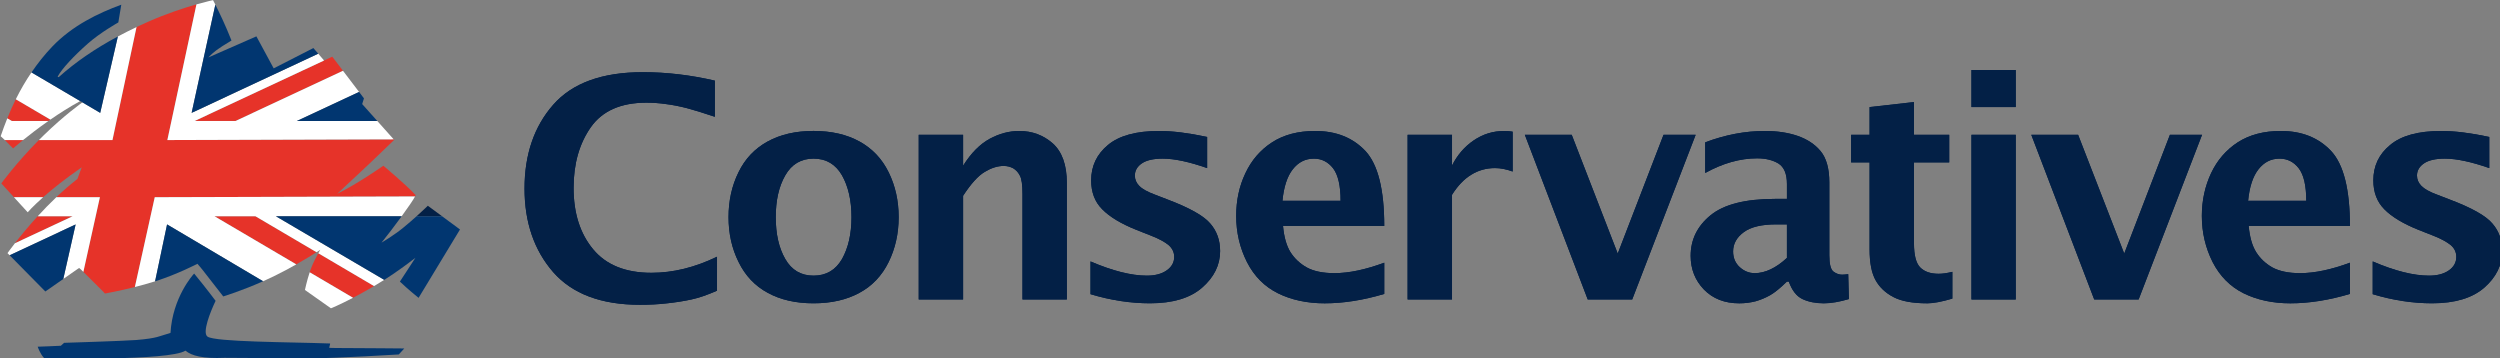 <?xml version="1.0" encoding="UTF-8" standalone="no"?>
<svg
   xmlns:dc="http://purl.org/dc/elements/1.1/"
   xmlns:cc="http://creativecommons.org/ns#"
   xmlns:rdf="http://www.w3.org/1999/02/22-rdf-syntax-ns#"
   xmlns:svg="http://www.w3.org/2000/svg"
   xmlns="http://www.w3.org/2000/svg"
   id="svg4984"
   version="1.1"
   viewBox="0 0 45.629 6.538"
   height="6.538mm"
   width="45.629mm">
  <rect x="0" y="0" width="45.629" height="6.538" fill="#808080" stroke="none"/>
  <defs
     id="defs4978" />
  <g
     transform="translate(14.936,-164.724)"
     id="layer1">
    <g
       id="g4924"
       transform="matrix(0.353,0,0,-0.353,-34.305,160.358)">
      <path
         id="path30"
         style="fill:#032046;fill-opacity:1;fill-rule:nonzero;stroke:none"
         d="m 91.942,-27.399 c -0.502,-0.219 -0.937,-0.371 -1.31,-0.45 -0.373,-0.082 -0.8,-0.152 -1.268,-0.202 -0.476,-0.056 -0.942,-0.076 -1.403,-0.076 -2.003,0 -3.503,0.561 -4.492,1.691 -0.984,1.131 -1.479,2.571 -1.479,4.321 0,1.76 0.495,3.203 1.478,4.325 0.985,1.127 2.533,1.69 4.643,1.69 1.245,0 2.486,-0.151 3.72,-0.438 v -1.869 c -0.591,0.201 -1.082,0.349 -1.455,0.449 -0.379,0.097 -0.738,0.167 -1.078,0.209 -0.336,0.049 -0.672,0.072 -1.011,0.072 -1.317,0 -2.272,-0.424 -2.868,-1.266 -0.596,-0.85 -0.892,-1.894 -0.892,-3.14 0,-1.311 0.339,-2.369 1.013,-3.177 0.672,-0.808 1.675,-1.213 3.012,-1.213 1.113,0 2.241,0.274 3.39,0.831 z" />
      <path
         id="path34"
         style="fill:#032046;fill-opacity:1;fill-rule:nonzero;stroke:none"
         d="m 96.933,-28.05 c -0.918,0 -1.71,0.181 -2.367,0.541 -0.662,0.356 -1.164,0.889 -1.506,1.589 -0.349,0.696 -0.522,1.472 -0.522,2.325 0,0.846 0.17,1.619 0.514,2.317 0.339,0.698 0.84,1.226 1.503,1.591 0.659,0.364 1.454,0.548 2.378,0.548 0.926,0 1.724,-0.184 2.381,-0.548 0.661,-0.365 1.162,-0.893 1.504,-1.591 0.344,-0.698 0.517,-1.471 0.517,-2.317 0,-0.853 -0.177,-1.629 -0.52,-2.325 -0.345,-0.7 -0.846,-1.233 -1.509,-1.589 -0.66,-0.36 -1.45,-0.541 -2.373,-0.541 m 0,1.43 c 0.65,0 1.14,0.286 1.473,0.861 0.323,0.575 0.489,1.29 0.489,2.164 0,0.866 -0.166,1.586 -0.489,2.159 -0.333,0.577 -0.823,0.867 -1.473,0.867 -0.647,0 -1.133,-0.29 -1.462,-0.867 -0.33,-0.573 -0.491,-1.293 -0.491,-2.159 0,-0.874 0.161,-1.589 0.491,-2.164 0.329,-0.575 0.815,-0.861 1.462,-0.861" />
      <path
         id="path38"
         style="fill:#032046;fill-opacity:1;fill-rule:nonzero;stroke:none"
         d="m 102.371,-27.853 v 8.516 h 2.295 v -1.6 c 0.412,0.658 0.874,1.118 1.374,1.392 0.5,0.269 1.009,0.405 1.527,0.405 0.674,0 1.252,-0.216 1.74,-0.647 0.482,-0.435 0.723,-1.118 0.723,-2.046 v -6.02 h -2.294 v 5.456 c 0,0.466 -0.042,0.779 -0.132,0.945 -0.084,0.166 -0.199,0.292 -0.344,0.381 -0.151,0.08 -0.313,0.123 -0.496,0.123 -0.319,0 -0.644,-0.105 -0.986,-0.311 -0.344,-0.207 -0.713,-0.62 -1.112,-1.231 v -5.363 z" />
      <path
         id="path42"
         style="fill:#032046;fill-opacity:1;fill-rule:nonzero;stroke:none"
         d="m 111.254,-27.579 v 1.694 c 1.139,-0.489 2.107,-0.735 2.915,-0.735 0.426,0 0.771,0.092 1.024,0.273 0.256,0.178 0.388,0.411 0.388,0.695 0,0.242 -0.099,0.443 -0.288,0.61 -0.192,0.16 -0.485,0.321 -0.879,0.477 l -0.776,0.306 c -0.8,0.319 -1.393,0.676 -1.776,1.067 -0.384,0.381 -0.575,0.881 -0.575,1.497 0,0.739 0.289,1.351 0.867,1.83 0.58,0.484 1.461,0.725 2.653,0.725 0.693,0 1.517,-0.104 2.477,-0.309 v -1.61 c -0.925,0.323 -1.69,0.489 -2.3,0.489 -0.48,0 -0.84,-0.084 -1.076,-0.246 -0.241,-0.163 -0.361,-0.375 -0.361,-0.63 0,-0.205 0.076,-0.382 0.232,-0.539 0.15,-0.155 0.428,-0.309 0.829,-0.456 l 0.666,-0.257 c 1.106,-0.42 1.829,-0.827 2.169,-1.224 0.342,-0.393 0.512,-0.87 0.512,-1.427 0,-0.718 -0.309,-1.348 -0.932,-1.893 -0.617,-0.538 -1.516,-0.808 -2.694,-0.808 -1.006,0 -2.028,0.156 -3.075,0.471" />
      <path
         id="path46"
         style="fill:#032046;fill-opacity:1;fill-rule:nonzero;stroke:none"
         d="m 126.442,-27.565 c -1.082,-0.323 -2.111,-0.486 -3.083,-0.486 -0.918,0 -1.726,0.179 -2.413,0.518 -0.698,0.346 -1.231,0.884 -1.602,1.613 -0.371,0.735 -0.558,1.528 -0.558,2.389 0,0.797 0.155,1.534 0.476,2.207 0.315,0.67 0.772,1.204 1.379,1.597 0.602,0.39 1.345,0.587 2.231,0.587 1.086,0 1.95,-0.349 2.598,-1.037 0.648,-0.698 0.972,-1.989 0.972,-3.874 h -5.234 c 0.05,-0.574 0.181,-1.028 0.387,-1.359 0.211,-0.328 0.489,-0.59 0.846,-0.789 0.349,-0.191 0.826,-0.292 1.419,-0.292 0.766,0 1.626,0.186 2.582,0.54 z m -5.264,4.813 h 3.006 c 0,0.784 -0.129,1.339 -0.385,1.679 -0.259,0.331 -0.591,0.503 -0.994,0.503 -0.446,0 -0.81,-0.187 -1.097,-0.557 -0.285,-0.364 -0.461,-0.907 -0.53,-1.625" />
      <path
         id="path50"
         style="fill:#032046;fill-opacity:1;fill-rule:nonzero;stroke:none"
         d="m 127.649,-27.853 v 8.516 h 2.296 v -1.591 c 0.272,0.544 0.647,0.978 1.119,1.299 0.478,0.327 1.005,0.489 1.588,0.489 0.139,0 0.282,-0.01 0.429,-0.036 v -2.061 c -0.32,0.116 -0.625,0.178 -0.911,0.178 -0.452,0 -0.865,-0.115 -1.234,-0.346 -0.375,-0.228 -0.701,-0.575 -0.991,-1.036 v -5.412 z" />
      <path
         id="path54"
         style="fill:#032046;fill-opacity:1;fill-rule:nonzero;stroke:none"
         d="m 136.963,-27.853 -3.253,8.516 h 2.424 l 2.379,-6.143 2.369,6.143 h 1.661 l -3.282,-8.516 z" />
      <path
         id="path58"
         style="fill:#032046;fill-opacity:1;fill-rule:nonzero;stroke:none"
         d="m 147.258,-26.929 c -0.331,-0.325 -0.617,-0.56 -0.859,-0.699 -0.248,-0.141 -0.501,-0.244 -0.762,-0.319 -0.262,-0.066 -0.544,-0.104 -0.84,-0.104 -0.76,0 -1.366,0.241 -1.825,0.711 -0.457,0.474 -0.689,1.055 -0.689,1.745 0,0.836 0.345,1.539 1.032,2.099 0.685,0.559 1.796,0.844 3.33,0.844 h 0.616 v 0.778 c 0,0.52 -0.149,0.865 -0.435,1.049 -0.29,0.176 -0.657,0.27 -1.104,0.27 -0.879,0 -1.775,-0.252 -2.686,-0.757 v 1.585 c 1.036,0.39 2.066,0.587 3.095,0.587 0.632,0 1.195,-0.087 1.689,-0.256 0.497,-0.175 0.894,-0.434 1.191,-0.797 0.292,-0.358 0.443,-0.896 0.443,-1.606 v -3.772 c 0,-0.461 0.076,-0.739 0.217,-0.843 0.148,-0.107 0.293,-0.156 0.438,-0.156 0.086,0 0.191,0.008 0.322,0.027 l 0.034,-1.288 c -0.488,-0.145 -0.922,-0.22 -1.295,-0.22 -0.43,0 -0.795,0.075 -1.1,0.217 -0.312,0.146 -0.545,0.446 -0.711,0.905 z m 0.003,1.225 v 1.735 h -0.544 c -0.756,0 -1.314,-0.13 -1.682,-0.399 -0.369,-0.272 -0.556,-0.6 -0.556,-1 0,-0.329 0.112,-0.6 0.334,-0.805 0.23,-0.212 0.489,-0.318 0.785,-0.318 0.271,0 0.549,0.068 0.825,0.2 0.281,0.133 0.559,0.329 0.838,0.587" />
      <path
         id="path62"
         style="fill:#032046;fill-opacity:1;fill-rule:nonzero;stroke:none"
         d="m 155.815,-27.807 c -0.547,-0.162 -0.979,-0.244 -1.293,-0.244 -0.749,0 -1.333,0.104 -1.747,0.32 -0.411,0.213 -0.72,0.501 -0.924,0.865 -0.209,0.368 -0.316,0.898 -0.316,1.61 v 4.49 h -0.956 v 1.429 h 0.956 v 1.433 l 2.296,0.259 v -1.692 h 1.822 v -1.429 h -1.822 v -4.188 c 0,-0.617 0.109,-1.032 0.326,-1.245 0.214,-0.216 0.532,-0.325 0.953,-0.325 0.198,0 0.43,0.033 0.705,0.101 z" />
      <path
         d="m 156.802,-15.989 h 2.29 v -1.915 h -2.29 z m 0,-3.348 h 2.29 v -8.516 h -2.29 z"
         style="fill:#032046;fill-opacity:1;fill-rule:nonzero;stroke:none"
         id="path64" />
      <path
         id="path68"
         style="fill:#032046;fill-opacity:1;fill-rule:nonzero;stroke:none"
         d="m 163.15,-27.853 -3.254,8.516 h 2.421 l 2.384,-6.143 2.363,6.143 h 1.661 l -3.28,-8.516 z" />
      <path
         id="path72"
         style="fill:#032046;fill-opacity:1;fill-rule:nonzero;stroke:none"
         d="m 176.372,-27.565 c -1.085,-0.323 -2.112,-0.486 -3.082,-0.486 -0.923,0 -1.728,0.179 -2.416,0.518 -0.697,0.346 -1.226,0.884 -1.602,1.613 -0.37,0.735 -0.558,1.528 -0.558,2.389 0,0.797 0.162,1.534 0.477,2.207 0.317,0.67 0.776,1.204 1.379,1.597 0.606,0.39 1.348,0.587 2.23,0.587 1.087,0 1.953,-0.349 2.6,-1.037 0.648,-0.698 0.972,-1.989 0.972,-3.874 h -5.236 c 0.055,-0.574 0.18,-1.028 0.39,-1.359 0.208,-0.328 0.488,-0.59 0.841,-0.789 0.355,-0.191 0.83,-0.292 1.423,-0.292 0.765,0 1.628,0.186 2.582,0.54 z m -5.266,4.813 h 3.007 c 0,0.784 -0.128,1.339 -0.386,1.679 -0.256,0.331 -0.587,0.503 -0.995,0.503 -0.444,0 -0.807,-0.187 -1.094,-0.557 -0.285,-0.364 -0.462,-0.907 -0.532,-1.625" />
      <path
         id="path76"
         style="fill:#032046;fill-opacity:1;fill-rule:nonzero;stroke:none"
         d="m 177.548,-27.579 v 1.694 c 1.136,-0.489 2.109,-0.735 2.914,-0.735 0.429,0 0.769,0.092 1.027,0.273 0.252,0.178 0.382,0.411 0.382,0.695 0,0.242 -0.093,0.443 -0.286,0.61 -0.195,0.16 -0.486,0.321 -0.877,0.477 l -0.778,0.306 c -0.797,0.319 -1.392,0.676 -1.777,1.067 -0.38,0.381 -0.572,0.881 -0.572,1.497 0,0.739 0.284,1.351 0.868,1.83 0.576,0.484 1.458,0.725 2.65,0.725 0.691,0 1.524,-0.104 2.477,-0.309 v -1.61 c -0.924,0.323 -1.693,0.489 -2.301,0.489 -0.476,0 -0.84,-0.084 -1.075,-0.246 -0.241,-0.163 -0.362,-0.375 -0.362,-0.63 0,-0.205 0.077,-0.382 0.232,-0.539 0.153,-0.155 0.426,-0.309 0.829,-0.456 l 0.667,-0.257 c 1.109,-0.42 1.831,-0.827 2.168,-1.224 0.344,-0.393 0.512,-0.87 0.512,-1.427 0,-0.718 -0.309,-1.348 -0.928,-1.893 -0.619,-0.538 -1.519,-0.808 -2.697,-0.808 -1.011,0 -2.027,0.156 -3.073,0.471" />
      <path
         id="path80"
         style="fill:#032046;fill-opacity:1;fill-rule:nonzero;stroke:none"
         d="m 91.942,-27.399 c -0.502,-0.219 -0.937,-0.371 -1.31,-0.45 -0.373,-0.082 -0.8,-0.152 -1.268,-0.202 -0.476,-0.056 -0.942,-0.076 -1.403,-0.076 -2.003,0 -3.503,0.561 -4.492,1.691 -0.984,1.131 -1.479,2.571 -1.479,4.321 0,1.76 0.495,3.203 1.478,4.325 0.985,1.127 2.533,1.69 4.643,1.69 1.245,0 2.486,-0.151 3.72,-0.438 v -1.869 c -0.591,0.201 -1.082,0.349 -1.455,0.449 -0.379,0.097 -0.738,0.167 -1.078,0.209 -0.336,0.049 -0.672,0.072 -1.011,0.072 -1.317,0 -2.272,-0.424 -2.868,-1.266 -0.596,-0.85 -0.892,-1.894 -0.892,-3.14 0,-1.311 0.339,-2.369 1.013,-3.177 0.672,-0.808 1.675,-1.213 3.012,-1.213 1.113,0 2.241,0.274 3.39,0.831 z" />
      <path
         id="path84"
         style="fill:#032046;fill-opacity:1;fill-rule:nonzero;stroke:none"
         d="m 96.933,-28.05 c -0.918,0 -1.71,0.181 -2.367,0.541 -0.662,0.356 -1.164,0.889 -1.506,1.589 -0.349,0.696 -0.522,1.472 -0.522,2.325 0,0.846 0.17,1.619 0.514,2.317 0.339,0.698 0.84,1.226 1.503,1.591 0.659,0.364 1.454,0.548 2.378,0.548 0.926,0 1.724,-0.184 2.381,-0.548 0.661,-0.365 1.162,-0.893 1.504,-1.591 0.344,-0.698 0.517,-1.471 0.517,-2.317 0,-0.853 -0.177,-1.629 -0.52,-2.325 -0.345,-0.7 -0.846,-1.233 -1.509,-1.589 -0.66,-0.36 -1.45,-0.541 -2.373,-0.541 m 0,1.43 c 0.65,0 1.14,0.286 1.473,0.861 0.323,0.575 0.489,1.29 0.489,2.164 0,0.866 -0.166,1.586 -0.489,2.159 -0.333,0.577 -0.823,0.867 -1.473,0.867 -0.647,0 -1.133,-0.29 -1.462,-0.867 -0.33,-0.573 -0.491,-1.293 -0.491,-2.159 0,-0.874 0.161,-1.589 0.491,-2.164 0.329,-0.575 0.815,-0.861 1.462,-0.861" />
      <path
         id="path88"
         style="fill:#032046;fill-opacity:1;fill-rule:nonzero;stroke:none"
         d="m 102.371,-27.853 v 8.516 h 2.295 v -1.6 c 0.412,0.658 0.874,1.118 1.374,1.392 0.5,0.269 1.009,0.405 1.527,0.405 0.674,0 1.252,-0.216 1.74,-0.647 0.482,-0.435 0.723,-1.118 0.723,-2.046 v -6.02 h -2.294 v 5.456 c 0,0.466 -0.042,0.779 -0.132,0.945 -0.084,0.166 -0.199,0.292 -0.344,0.381 -0.151,0.08 -0.313,0.123 -0.496,0.123 -0.319,0 -0.644,-0.105 -0.986,-0.311 -0.344,-0.207 -0.713,-0.62 -1.112,-1.231 v -5.363 z" />
      <path
         id="path92"
         style="fill:#032046;fill-opacity:1;fill-rule:nonzero;stroke:none"
         d="m 111.254,-27.579 v 1.694 c 1.139,-0.489 2.107,-0.735 2.915,-0.735 0.426,0 0.771,0.092 1.024,0.273 0.256,0.178 0.388,0.411 0.388,0.695 0,0.242 -0.099,0.443 -0.288,0.61 -0.192,0.16 -0.485,0.321 -0.879,0.477 l -0.776,0.306 c -0.8,0.319 -1.393,0.676 -1.776,1.067 -0.384,0.381 -0.575,0.881 -0.575,1.497 0,0.739 0.289,1.351 0.867,1.83 0.58,0.484 1.461,0.725 2.653,0.725 0.693,0 1.517,-0.104 2.477,-0.309 v -1.61 c -0.925,0.323 -1.69,0.489 -2.3,0.489 -0.48,0 -0.84,-0.084 -1.076,-0.246 -0.241,-0.163 -0.361,-0.375 -0.361,-0.63 0,-0.205 0.076,-0.382 0.232,-0.539 0.15,-0.155 0.428,-0.309 0.829,-0.456 l 0.666,-0.257 c 1.106,-0.42 1.829,-0.827 2.169,-1.224 0.342,-0.393 0.512,-0.87 0.512,-1.427 0,-0.718 -0.309,-1.348 -0.932,-1.893 -0.617,-0.538 -1.516,-0.808 -2.694,-0.808 -1.006,0 -2.028,0.156 -3.075,0.471" />
      <path
         id="path96"
         style="fill:#032046;fill-opacity:1;fill-rule:nonzero;stroke:none"
         d="m 126.442,-27.565 c -1.082,-0.323 -2.111,-0.486 -3.083,-0.486 -0.918,0 -1.726,0.179 -2.413,0.518 -0.698,0.346 -1.231,0.884 -1.602,1.613 -0.371,0.735 -0.558,1.528 -0.558,2.389 0,0.797 0.155,1.534 0.476,2.207 0.315,0.67 0.772,1.204 1.379,1.597 0.602,0.39 1.345,0.587 2.231,0.587 1.086,0 1.95,-0.349 2.598,-1.037 0.648,-0.698 0.972,-1.989 0.972,-3.874 h -5.234 c 0.05,-0.574 0.181,-1.028 0.387,-1.359 0.211,-0.328 0.489,-0.59 0.846,-0.789 0.349,-0.191 0.826,-0.292 1.419,-0.292 0.766,0 1.626,0.186 2.582,0.54 z m -5.264,4.813 h 3.006 c 0,0.784 -0.129,1.339 -0.385,1.679 -0.259,0.331 -0.591,0.503 -0.994,0.503 -0.446,0 -0.81,-0.187 -1.097,-0.557 -0.285,-0.364 -0.461,-0.907 -0.53,-1.625" />
      <path
         id="path100"
         style="fill:#032046;fill-opacity:1;fill-rule:nonzero;stroke:none"
         d="m 127.649,-27.853 v 8.516 h 2.296 v -1.591 c 0.272,0.544 0.647,0.978 1.119,1.299 0.478,0.327 1.005,0.489 1.588,0.489 0.139,0 0.282,-0.01 0.429,-0.036 v -2.061 c -0.32,0.116 -0.625,0.178 -0.911,0.178 -0.452,0 -0.865,-0.115 -1.234,-0.346 -0.375,-0.228 -0.701,-0.575 -0.991,-1.036 v -5.412 z" />
      <path
         id="path104"
         style="fill:#032046;fill-opacity:1;fill-rule:nonzero;stroke:none"
         d="m 136.963,-27.853 -3.253,8.516 h 2.424 l 2.379,-6.143 2.369,6.143 h 1.661 l -3.282,-8.516 z" />
      <path
         id="path108"
         style="fill:#032046;fill-opacity:1;fill-rule:nonzero;stroke:none"
         d="m 147.258,-26.929 c -0.331,-0.325 -0.617,-0.56 -0.859,-0.699 -0.248,-0.141 -0.501,-0.244 -0.762,-0.319 -0.262,-0.066 -0.544,-0.104 -0.84,-0.104 -0.76,0 -1.366,0.241 -1.825,0.711 -0.457,0.474 -0.689,1.055 -0.689,1.745 0,0.836 0.345,1.539 1.032,2.099 0.685,0.559 1.796,0.844 3.33,0.844 h 0.616 v 0.778 c 0,0.52 -0.149,0.865 -0.435,1.049 -0.29,0.176 -0.657,0.27 -1.104,0.27 -0.879,0 -1.775,-0.252 -2.686,-0.757 v 1.585 c 1.036,0.39 2.066,0.587 3.095,0.587 0.632,0 1.195,-0.087 1.689,-0.256 0.497,-0.175 0.894,-0.434 1.191,-0.797 0.292,-0.358 0.443,-0.896 0.443,-1.606 v -3.772 c 0,-0.461 0.076,-0.739 0.217,-0.843 0.148,-0.107 0.293,-0.156 0.438,-0.156 0.086,0 0.191,0.008 0.322,0.027 l 0.034,-1.288 c -0.488,-0.145 -0.922,-0.22 -1.295,-0.22 -0.43,0 -0.795,0.075 -1.1,0.217 -0.312,0.146 -0.545,0.446 -0.711,0.905 z m 0.003,1.225 v 1.735 h -0.544 c -0.756,0 -1.314,-0.13 -1.682,-0.399 -0.369,-0.272 -0.556,-0.6 -0.556,-1 0,-0.329 0.112,-0.6 0.334,-0.805 0.23,-0.212 0.489,-0.318 0.785,-0.318 0.271,0 0.549,0.068 0.825,0.2 0.281,0.133 0.559,0.329 0.838,0.587" />
      <path
         id="path112"
         style="fill:#032046;fill-opacity:1;fill-rule:nonzero;stroke:none"
         d="m 155.815,-27.807 c -0.547,-0.162 -0.979,-0.244 -1.293,-0.244 -0.749,0 -1.333,0.104 -1.747,0.32 -0.411,0.213 -0.72,0.501 -0.924,0.865 -0.209,0.368 -0.316,0.898 -0.316,1.61 v 4.49 h -0.956 v 1.429 h 0.956 v 1.433 l 2.296,0.259 v -1.692 h 1.822 v -1.429 h -1.822 v -4.188 c 0,-0.617 0.109,-1.032 0.326,-1.245 0.214,-0.216 0.532,-0.325 0.953,-0.325 0.198,0 0.43,0.033 0.705,0.101 z" />
      <path
         d="m 156.802,-15.989 h 2.29 v -1.915 h -2.29 z m 0,-3.348 h 2.29 v -8.516 h -2.29 z"
         style="fill:#032046;fill-opacity:1;fill-rule:nonzero;stroke:none"
         id="path114" />
      <path
         id="path118"
         style="fill:#032046;fill-opacity:1;fill-rule:nonzero;stroke:none"
         d="m 163.15,-27.853 -3.254,8.516 h 2.421 l 2.384,-6.143 2.363,6.143 h 1.661 l -3.28,-8.516 z" />
      <path
         id="path122"
         style="fill:#032046;fill-opacity:1;fill-rule:nonzero;stroke:none"
         d="m 176.372,-27.565 c -1.085,-0.323 -2.112,-0.486 -3.082,-0.486 -0.923,0 -1.728,0.179 -2.416,0.518 -0.697,0.346 -1.226,0.884 -1.602,1.613 -0.37,0.735 -0.558,1.528 -0.558,2.389 0,0.797 0.162,1.534 0.477,2.207 0.317,0.67 0.776,1.204 1.379,1.597 0.606,0.39 1.348,0.587 2.23,0.587 1.087,0 1.953,-0.349 2.6,-1.037 0.648,-0.698 0.972,-1.989 0.972,-3.874 h -5.236 c 0.055,-0.574 0.18,-1.028 0.39,-1.359 0.208,-0.328 0.488,-0.59 0.841,-0.789 0.355,-0.191 0.83,-0.292 1.423,-0.292 0.765,0 1.628,0.186 2.582,0.54 z m -5.266,4.813 h 3.007 c 0,0.784 -0.128,1.339 -0.386,1.679 -0.256,0.331 -0.587,0.503 -0.995,0.503 -0.444,0 -0.807,-0.187 -1.094,-0.557 -0.285,-0.364 -0.462,-0.907 -0.532,-1.625" />
      <path
         id="path126"
         style="fill:#032046;fill-opacity:1;fill-rule:nonzero;stroke:none"
         d="m 177.548,-27.579 v 1.694 c 1.136,-0.489 2.109,-0.735 2.914,-0.735 0.429,0 0.769,0.092 1.027,0.273 0.252,0.178 0.382,0.411 0.382,0.695 0,0.242 -0.093,0.443 -0.286,0.61 -0.195,0.16 -0.486,0.321 -0.877,0.477 l -0.778,0.306 c -0.797,0.319 -1.392,0.676 -1.777,1.067 -0.38,0.381 -0.572,0.881 -0.572,1.497 0,0.739 0.284,1.351 0.868,1.83 0.576,0.484 1.458,0.725 2.65,0.725 0.691,0 1.524,-0.104 2.477,-0.309 v -1.61 c -0.924,0.323 -1.693,0.489 -2.301,0.489 -0.476,0 -0.84,-0.084 -1.075,-0.246 -0.241,-0.163 -0.362,-0.375 -0.362,-0.63 0,-0.205 0.077,-0.382 0.232,-0.539 0.153,-0.155 0.426,-0.309 0.829,-0.456 l 0.667,-0.257 c 1.109,-0.42 1.831,-0.827 2.168,-1.224 0.344,-0.393 0.512,-0.87 0.512,-1.427 0,-0.718 -0.309,-1.348 -0.928,-1.893 -0.619,-0.538 -1.519,-0.808 -2.697,-0.808 -1.011,0 -2.027,0.156 -3.073,0.471" />
      <path
         id="path130"
         style="fill:#e63329;fill-opacity:1;fill-rule:nonzero;stroke:none"
         d="m 55.64,-24.944 c 0.273,0.351 0.678,0.849 1.176,1.394 h 1.805 z m -0.393,6.457 0.231,-0.135 h 1.894 c 0.033,0.023 0.067,0.046 0.101,0.07 l -1.788,1.051 c -0.157,-0.316 -0.301,-0.646 -0.438,-0.986 m 16.079,-6.975 c -0.107,-0.192 -0.273,-0.509 -0.381,-0.802 -0.022,-0.06 -0.043,-0.121 -0.063,-0.181 l 2.241,-1.319 c 0.288,0.149 0.623,0.332 1.003,0.553 0.029,0.017 0.056,0.034 0.085,0.051 z m 5.028,3.011 c -0.447,0.495 -1.663,1.514 -1.663,1.514 0,0 -1.352,-0.95 -2.387,-1.45 0,0 0.897,0.843 1.21,1.129 0.442,0.404 1.737,1.658 1.737,1.658 l -0.025,0.027 -11.704,-0.037 1.505,7.016 c -0.627,-0.179 -1.537,-0.473 -2.529,-0.911 -0.195,-0.086 -0.383,-0.174 -0.57,-0.262 l -1.244,-5.843 h -3.805 c -1.177,-1.186 -1.942,-2.241 -1.942,-2.241 l 0.653,-0.714 h 1.509 c 0.45,0.398 1.102,0.928 1.996,1.545 l -0.223,-0.601 c -0.381,-0.296 -0.748,-0.617 -1.091,-0.944 h 2.254 l -0.856,-3.861 1.041,-1.035 0.074,-0.084 c 0,0 0.687,0.12 1.549,0.337 l 1.028,4.643 13.459,0.039 c 0.02,0.04 0.03,0.068 0.024,0.075 m -5.119,-2.958 -3.157,1.859 h -2.115 l 4.226,-2.487 c 0.467,0.264 0.836,0.494 1.046,0.628 m 1.368,9.382 -0.554,0.729 -7.115,-3.324 h 2.113 z m -17.056,-4.014 c 0,0 0.193,0.17 0.515,0.431 h -0.943 c 0.198,-0.193 0.428,-0.431 0.428,-0.431" />
      <path
         id="path134"
         style="fill:#ffffff;fill-opacity:1;fill-rule:nonzero;stroke:none"
         d="m 57.474,-18.553 c 0.47,0.325 0.995,0.66 1.541,0.959 l -2.519,1.482 c -0.297,-0.436 -0.566,-0.898 -0.81,-1.389 z" />
      <path
         id="path138"
         style="fill:#032046;fill-opacity:1;fill-rule:nonzero;stroke:none"
         d="m 77.729,-23.551 -0.739,0.545 c 0,0 -0.236,-0.231 -0.585,-0.545 z" />
      <path
         id="path142"
         style="fill:#ffffff;fill-opacity:1;fill-rule:nonzero;stroke:none"
         d="m 74.377,-18.623 h -4.157 l 3.215,1.502 -0.832,1.094 -5.556,-2.596 h -2.113 l 7.115,3.324 -0.423,-0.198 -0.303,0.353 -6.546,-3.06 1.227,5.596 c -0.075,0.147 -0.12,0.232 -0.12,0.232 0,0 -0.328,-0.069 -0.857,-0.219 l -1.505,-7.015 11.704,0.036 z" />
      <path
         id="path146"
         style="fill:#ffffff;fill-opacity:1;fill-rule:nonzero;stroke:none"
         d="m 55.478,-18.623 -0.231,0.136 c -0.12,-0.3 -0.236,-0.606 -0.343,-0.924 0.053,-0.044 0.132,-0.118 0.215,-0.199 h 0.943 c 0.323,0.261 0.776,0.613 1.31,0.987 z" />
      <path
         id="path150"
         style="fill:#ffffff;fill-opacity:1;fill-rule:nonzero;stroke:none"
         d="m 62.888,-26.914 0.62,2.942 4.966,-2.938 c 0.179,0.079 0.363,0.164 0.548,0.255 0.426,0.208 0.823,0.422 1.168,0.617 l -4.227,2.487 h 2.115 l 3.158,-1.859 c 0.124,0.08 0.194,0.127 0.194,0.127 0,0 -0.043,-0.07 -0.103,-0.18 l 2.884,-1.698 c 0.183,0.108 0.357,0.215 0.525,0.323 l -5.6,3.287 h 6.5 c 0.33,0.452 0.613,0.863 0.694,1.025 l -13.459,-0.039 -1.028,-4.644 c 0.332,0.084 0.69,0.183 1.045,0.295" />
      <path
         id="path154"
         style="fill:#ffffff;fill-opacity:1;fill-rule:nonzero;stroke:none"
         d="m 70.882,-26.446 c -0.152,-0.458 -0.246,-0.915 -0.246,-0.915 l 1.345,-0.948 c 0,0 0.413,0.163 1.143,0.544 z" />
      <path
         id="path158"
         style="fill:#ffffff;fill-opacity:1;fill-rule:nonzero;stroke:none"
         d="m 60.051,-18.204 -0.919,0.541 c -0.044,-0.031 -0.926,-0.652 -2.002,-1.7 -0.086,-0.083 -0.169,-0.165 -0.25,-0.247 h 3.805 l 1.244,5.842 c -0.336,-0.158 -0.655,-0.321 -0.965,-0.487 z" />
      <path
         id="path162"
         style="fill:#ffffff;fill-opacity:1;fill-rule:nonzero;stroke:none"
         d="m 57.1,-22.565 h -1.51 l 0.712,-0.779 c 0,0 0.245,0.289 0.798,0.779" />
      <path
         id="path166"
         style="fill:#ffffff;fill-opacity:1;fill-rule:nonzero;stroke:none"
         d="m 58.142,-26.792 0.817,0.57 0.093,-0.077 0.128,-0.128 0.855,3.862 h -2.254 c -0.347,-0.331 -0.672,-0.666 -0.964,-0.986 h 1.805 l -2.981,-1.394 c -0.245,-0.315 -0.384,-0.511 -0.384,-0.511 l 0.11,-0.111 3.413,1.595 z" />
      <path
         id="path170"
         style="fill:#013670;fill-opacity:1;fill-rule:nonzero;stroke:none"
         d="m 77.729,-23.551 h -1.324 c -0.199,-0.18 -0.436,-0.387 -0.687,-0.592 -0.467,-0.383 -1.124,-0.773 -1.124,-0.773 0.268,0.327 0.682,0.871 1.042,1.365 h -6.5 l 5.601,-3.288 c 0.641,0.409 1.177,0.808 1.611,1.141 0,0 -0.463,-0.712 -0.802,-1.23 0.468,-0.445 0.966,-0.84 0.966,-0.84 l 2.141,3.535 z" />
      <path
         id="path174"
         style="fill:#013670;fill-opacity:1;fill-rule:nonzero;stroke:none"
         d="m 66.004,-12.608 -1.227,-5.596 6.547,3.059 -0.251,0.292 -2.053,-1.05 -0.894,1.655 -2.49,-1.093 c 0.303,0.303 0.458,0.432 1.203,0.878 -0.314,0.799 -0.658,1.506 -0.835,1.855" />
      <path
         id="path178"
         style="fill:#013670;fill-opacity:1;fill-rule:nonzero;stroke:none"
         d="m 59.015,-17.594 v 0 c 0.029,-0.008 0.097,-0.053 0.121,-0.066 0,0 -0.003,-0.002 -0.004,-0.003 l 0.919,-0.541 0.913,3.951 c -1.186,-0.635 -2.191,-1.326 -3.062,-2.106 l -0.053,0.026 c 0.216,0.409 0.844,1.077 1.558,1.707 0.663,0.587 1.581,1.097 1.581,1.097 l 0.153,0.918 c -1.199,-0.439 -2.53,-1.081 -3.57,-2.167 -0.395,-0.413 -0.749,-0.859 -1.073,-1.335 z" />
      <path
         id="path182"
         style="fill:#013670;fill-opacity:1;fill-rule:nonzero;stroke:none"
         d="m 74.377,-18.623 -0.781,0.874 0.092,0.295 -0.253,0.333 -3.215,-1.502 z" />
      <path
         id="path186"
         style="fill:#013670;fill-opacity:1;fill-rule:nonzero;stroke:none"
         d="m 58.142,-26.792 0.638,2.82 -3.413,-1.595 1.847,-1.872 z" />
      <path
         id="path190"
         style="fill:#013670;fill-opacity:1;fill-rule:nonzero;stroke:none"
         d="m 62.934,-26.9 c 1.128,0.362 2.144,0.893 2.144,0.893 0,0 0.222,-0.249 0.433,-0.531 l 0.902,-1.157 c 0,0 0.94,0.286 2.061,0.785 l -4.966,2.939 -0.62,-2.943 c 0.015,0.005 0.031,0.009 0.046,0.014" />
      <path
         id="path194"
         style="fill:#013670;fill-opacity:1;fill-rule:nonzero;stroke:none"
         d="m 71.902,-30.354 c -0.026,0.002 0.055,0.226 0.035,0.226 -2.052,0.076 -5.959,0.072 -6.342,0.358 -0.277,0.209 0.146,1.267 0.422,1.848 0,0 -0.427,0.578 -1.109,1.41 -0.068,-0.07 -1.117,-1.243 -1.223,-3.069 -0.571,-0.16 -0.645,-0.275 -1.771,-0.367 -0.677,-0.052 -3.729,-0.146 -3.729,-0.146 l -0.169,-0.151 c -0.182,-0.014 -1.197,-0.049 -1.197,-0.049 0,0 0.107,-0.342 0.327,-0.584 0.271,-0.021 6.491,-0.156 7.314,0.38 0.318,-0.269 0.894,-0.419 2.027,-0.371 0.213,0.008 3.874,-0.033 4.313,-0.031 1.548,0.01 4.69,0.205 4.69,0.205 l 0.283,0.31 c -0.34,0 -1.998,0.021 -3.027,0.021 -0.282,0 -0.779,0.003 -0.844,0.01" />
    </g>
  </g>
</svg>
